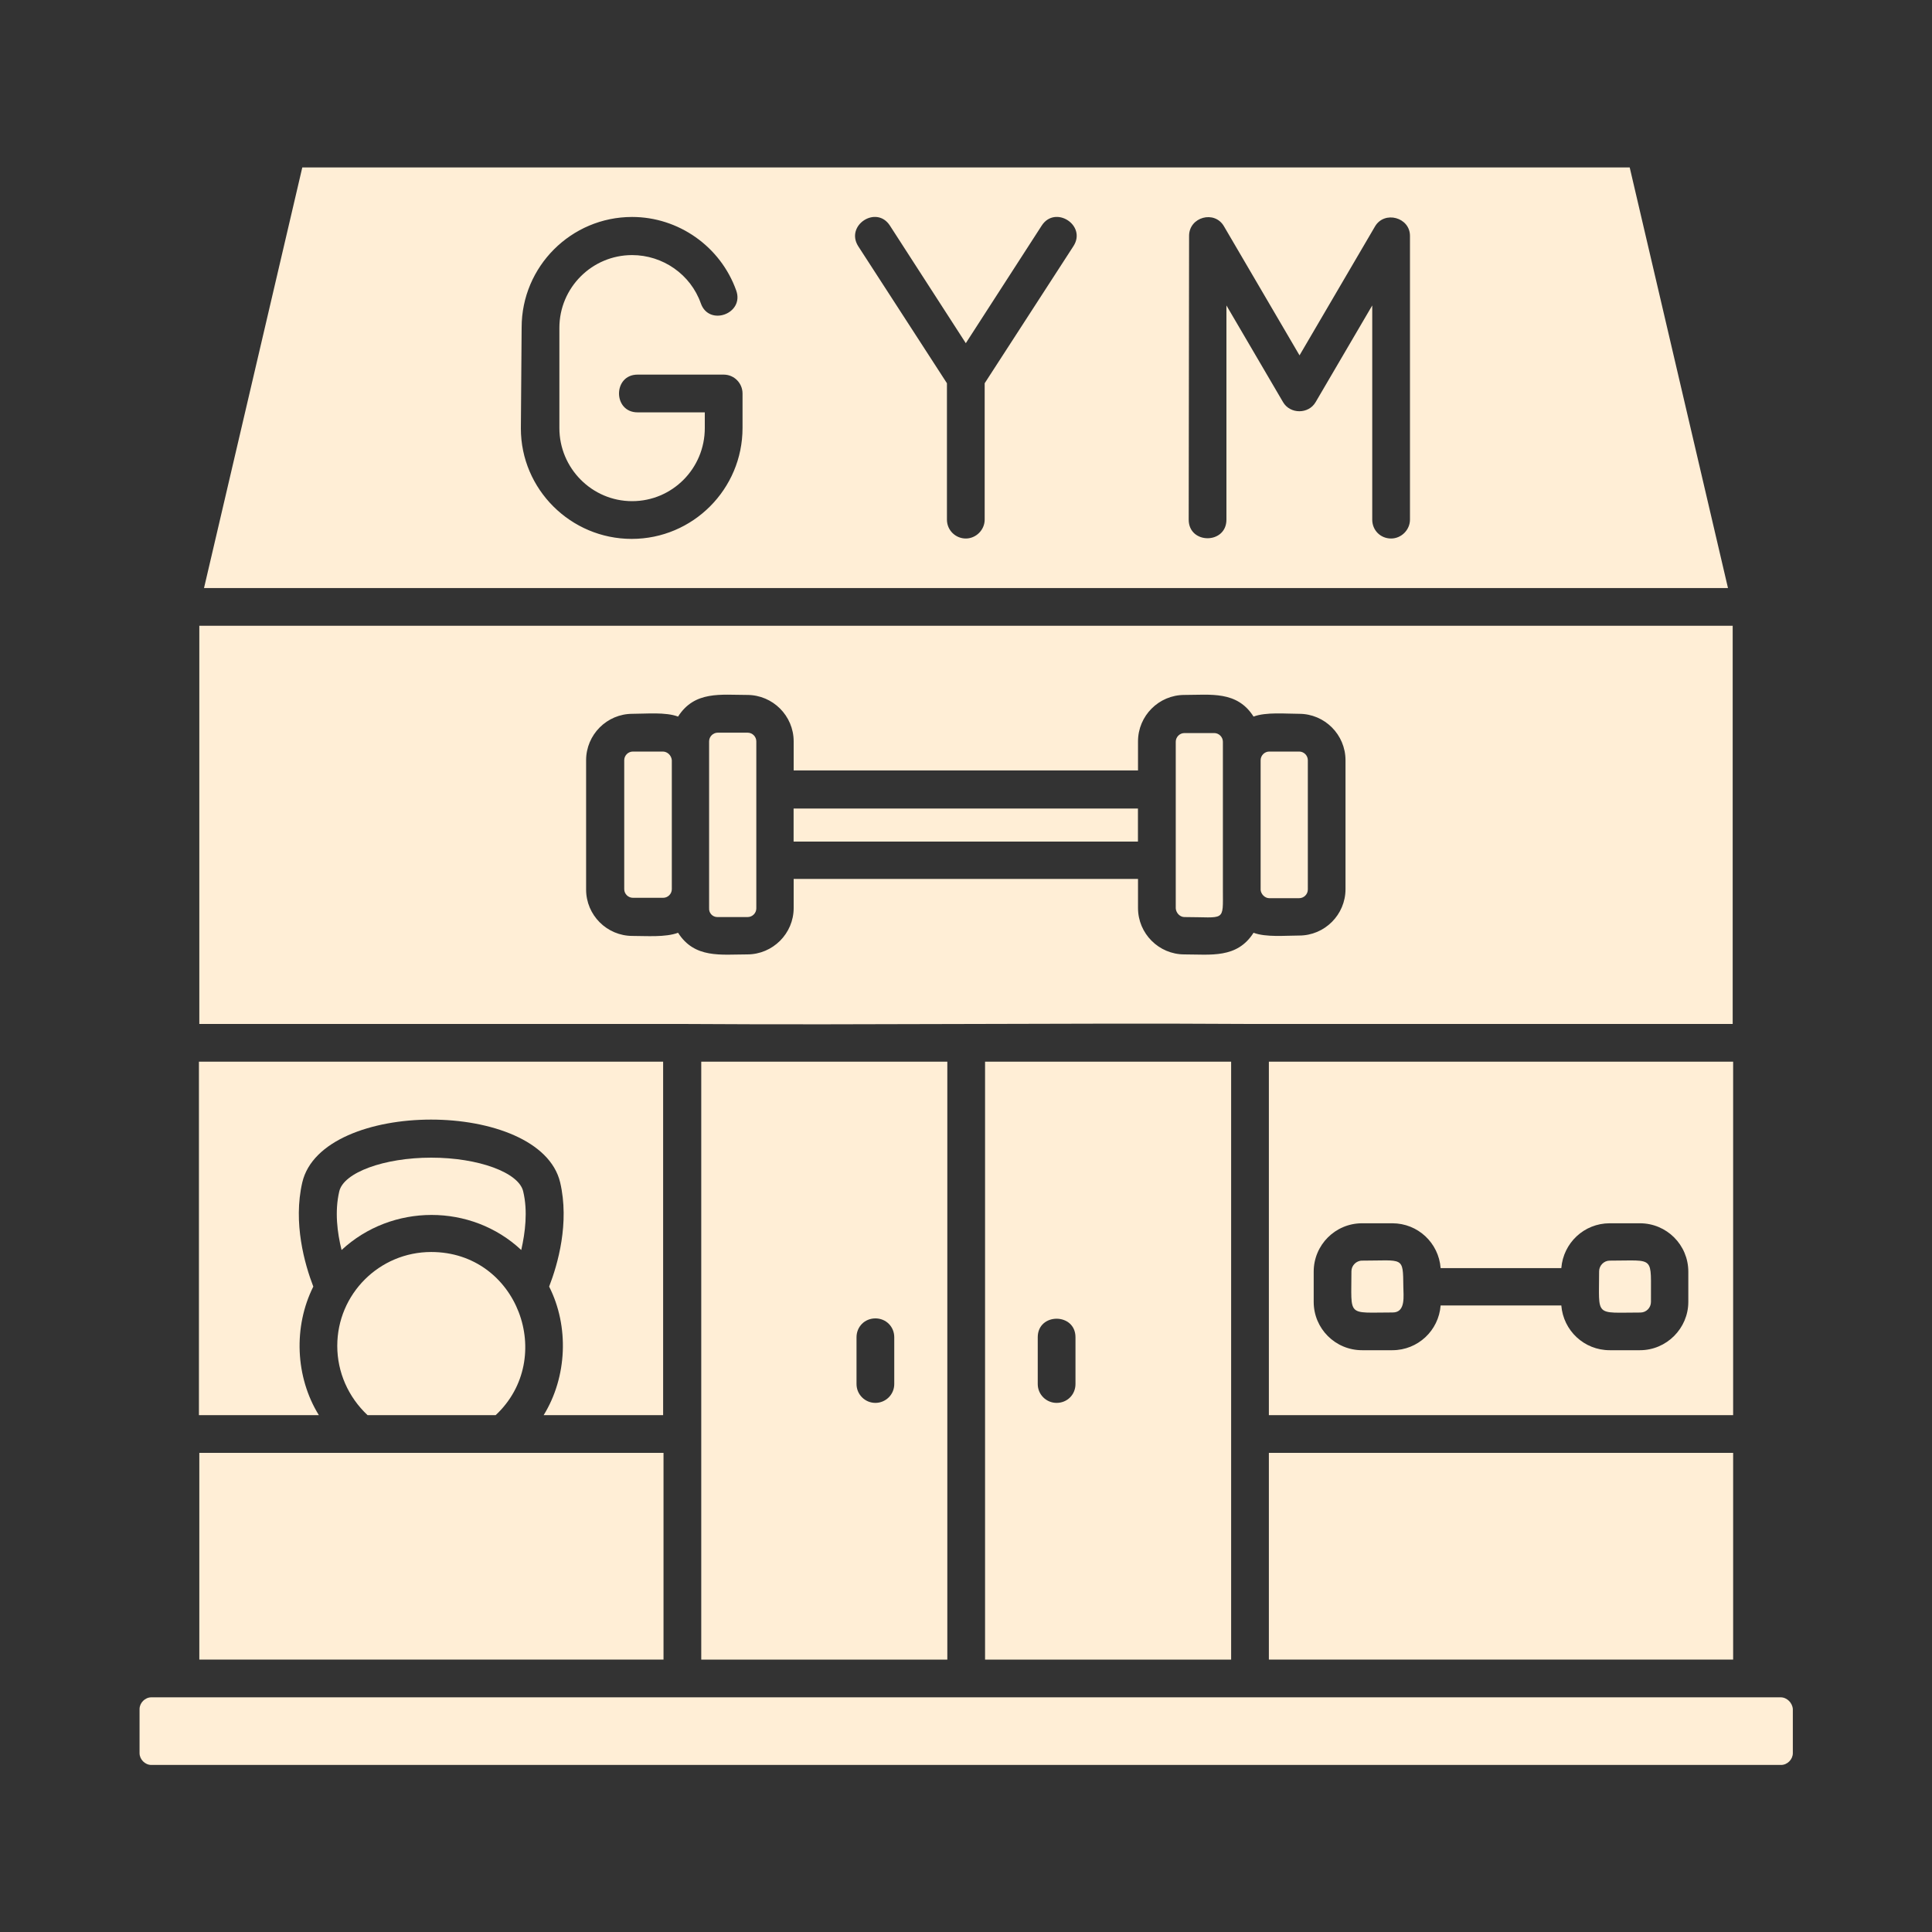 <?xml version="1.0" encoding="UTF-8"?>
<svg xmlns="http://www.w3.org/2000/svg" width="30" height="30" viewBox="0 0 30 30" fill="none">
  <rect x="0" y="0" width="30" height="30" fill="#333333" stroke="none"/>
  <path d="M10.291 11.67H9.828C9.754 11.67 9.693 11.731 9.693 11.805V13.807C9.693 13.88 9.754 13.941 9.828 13.941H10.298C10.371 13.941 10.432 13.88 10.432 13.807V11.805C10.426 11.731 10.365 11.67 10.291 11.67Z" fill="#FFEED6"></path>
  <path d="M11.139 14.24H11.609C11.683 14.24 11.744 14.179 11.744 14.106V11.512C11.744 11.438 11.683 11.377 11.609 11.377H11.145C11.072 11.377 11.011 11.438 11.011 11.512V14.1C11.005 14.179 11.066 14.24 11.139 14.24Z" fill="#FFEED6"></path>
  <path d="M19.41 15.9H26.905V9.717H3.095V15.9H10.596C13.532 15.919 16.474 15.882 19.41 15.9ZM9.821 14.533C9.424 14.533 9.101 14.21 9.101 13.813V11.805C9.101 11.408 9.424 11.084 9.821 11.084C10.035 11.084 10.334 11.054 10.529 11.127C10.786 10.724 11.194 10.791 11.603 10.791C12 10.791 12.324 11.115 12.324 11.512V11.963H17.671V11.512C17.671 11.115 17.994 10.791 18.391 10.791C18.8 10.791 19.209 10.724 19.465 11.127C19.66 11.054 19.965 11.084 20.173 11.084C20.57 11.084 20.893 11.408 20.893 11.805V13.807C20.893 14.203 20.57 14.527 20.173 14.527C19.959 14.527 19.66 14.557 19.465 14.484C19.209 14.887 18.8 14.82 18.391 14.82C17.994 14.82 17.671 14.496 17.671 14.1V13.648H12.324V14.1C12.324 14.496 12 14.82 11.603 14.82C11.194 14.82 10.786 14.887 10.529 14.484C10.334 14.557 10.035 14.533 9.821 14.533Z" fill="#FFEED6"></path>
  <path d="M26.832 9.131L25.306 2.6H4.694L3.168 9.131H26.832ZM18.464 3.662C18.464 3.369 18.861 3.259 19.007 3.516L20.179 5.518L21.351 3.516C21.498 3.266 21.894 3.375 21.894 3.662V8.069C21.894 8.228 21.76 8.362 21.601 8.362C21.436 8.362 21.308 8.234 21.308 8.069V4.743L20.429 6.244C20.32 6.433 20.033 6.433 19.923 6.244L19.044 4.743V8.069C19.044 8.454 18.458 8.454 18.458 8.069L18.464 3.662ZM13.819 3.504L14.997 5.329L16.175 3.504C16.383 3.18 16.877 3.497 16.669 3.821L15.29 5.951V8.069C15.29 8.228 15.156 8.362 14.997 8.362C14.838 8.362 14.704 8.234 14.704 8.069V5.951L13.325 3.821C13.123 3.497 13.611 3.18 13.819 3.504ZM8.1 5.084C8.1 4.138 8.869 3.369 9.815 3.369C10.535 3.369 11.188 3.827 11.432 4.511C11.561 4.871 11.011 5.072 10.883 4.712C10.724 4.26 10.291 3.961 9.815 3.961C9.192 3.961 8.686 4.468 8.686 5.091V6.647C8.686 7.27 9.192 7.782 9.815 7.782C10.438 7.782 10.944 7.276 10.944 6.647V6.403H9.9C9.516 6.403 9.516 5.817 9.9 5.817H11.237C11.402 5.817 11.53 5.951 11.53 6.11V6.647C11.53 7.593 10.761 8.368 9.809 8.368C8.863 8.368 8.088 7.599 8.088 6.653L8.1 5.084Z" fill="#FFEED6"></path>
  <path d="M19.709 13.947H20.173C20.247 13.947 20.308 13.886 20.308 13.813V11.805C20.308 11.731 20.247 11.67 20.173 11.67H19.709C19.636 11.67 19.575 11.731 19.575 11.805V13.819C19.581 13.886 19.642 13.947 19.709 13.947Z" fill="#FFEED6"></path>
  <path d="M18.391 14.24C19.032 14.24 18.989 14.326 18.989 13.813V11.518C18.989 11.445 18.928 11.383 18.855 11.383H18.391C18.318 11.383 18.257 11.445 18.257 11.518V14.106C18.263 14.179 18.324 14.24 18.391 14.24Z" fill="#FFEED6"></path>
  <path d="M12.323 12.555H17.67V13.068H12.323V12.555Z" fill="#FFEED6"></path>
  <path d="M15.296 25.77H19.117C19.117 22.675 19.117 19.581 19.117 16.486H15.296V25.77ZM16.114 20.765C16.114 20.381 16.7 20.381 16.7 20.765V21.491C16.7 21.656 16.572 21.784 16.407 21.784C16.248 21.784 16.114 21.656 16.114 21.491V20.765Z" fill="#FFEED6"></path>
  <path d="M8.124 18.5C8.057 18.207 7.429 17.976 6.696 17.976C5.964 17.976 5.335 18.207 5.268 18.5C5.195 18.812 5.237 19.141 5.304 19.41C6.086 18.684 7.319 18.684 8.094 19.41C8.155 19.141 8.198 18.806 8.124 18.5Z" fill="#FFEED6"></path>
  <path d="M6.696 19.441C5.89 19.441 5.237 20.094 5.237 20.899C5.237 21.308 5.408 21.693 5.707 21.974H7.697C8.643 21.089 8.039 19.441 6.696 19.441Z" fill="#FFEED6"></path>
  <path d="M26.912 25.77V22.56H19.703V25.77H26.912Z" fill="#FFEED6"></path>
  <path d="M3.095 22.56H10.303V25.77H3.095V22.56Z" fill="#FFEED6"></path>
  <path d="M27.65 26.356H10.59H2.35C2.252 26.356 2.167 26.442 2.167 26.539V27.223C2.167 27.32 2.252 27.406 2.35 27.406H27.656C27.754 27.406 27.839 27.32 27.839 27.223V26.539C27.833 26.442 27.748 26.356 27.65 26.356Z" fill="#FFEED6"></path>
  <path d="M24.995 19.575C24.904 19.575 24.831 19.654 24.831 19.74C24.831 20.46 24.751 20.381 25.472 20.381C25.563 20.381 25.636 20.307 25.636 20.216C25.63 19.489 25.716 19.575 24.995 19.575Z" fill="#FFEED6"></path>
  <path d="M21.15 19.575C21.058 19.575 20.985 19.654 20.985 19.739C20.985 20.46 20.906 20.38 21.626 20.38C21.833 20.38 21.791 20.118 21.791 19.978C21.785 19.502 21.797 19.575 21.15 19.575Z" fill="#FFEED6"></path>
  <path d="M26.912 16.486H19.703V21.974H26.912V16.486ZM25.465 20.966H24.995C24.598 20.966 24.275 20.661 24.244 20.271H22.37C22.34 20.661 22.017 20.966 21.62 20.966H21.15C20.735 20.966 20.399 20.631 20.399 20.216V19.746C20.399 19.331 20.735 18.995 21.15 18.995H21.62C22.017 18.995 22.34 19.3 22.37 19.691H24.244C24.275 19.3 24.598 18.995 24.995 18.995H25.465C25.88 18.995 26.216 19.331 26.216 19.746V20.216C26.216 20.625 25.88 20.966 25.465 20.966Z" fill="#FFEED6"></path>
  <path d="M4.951 21.974C4.584 21.381 4.554 20.6 4.865 19.978C4.731 19.63 4.548 18.989 4.694 18.36C4.999 17.06 8.387 17.06 8.698 18.36C8.845 18.989 8.662 19.63 8.527 19.978C8.839 20.594 8.808 21.381 8.442 21.974H10.297V16.486H3.089V21.974H4.951Z" fill="#FFEED6"></path>
  <path d="M10.883 25.77H14.71V16.486H10.889V25.77H10.883ZM13.3 20.765C13.3 20.6 13.428 20.472 13.593 20.472C13.758 20.472 13.886 20.6 13.886 20.765V21.491C13.886 21.656 13.752 21.784 13.593 21.784C13.434 21.784 13.3 21.656 13.3 21.491V20.765Z" fill="#FFEED6"></path>
</svg>
